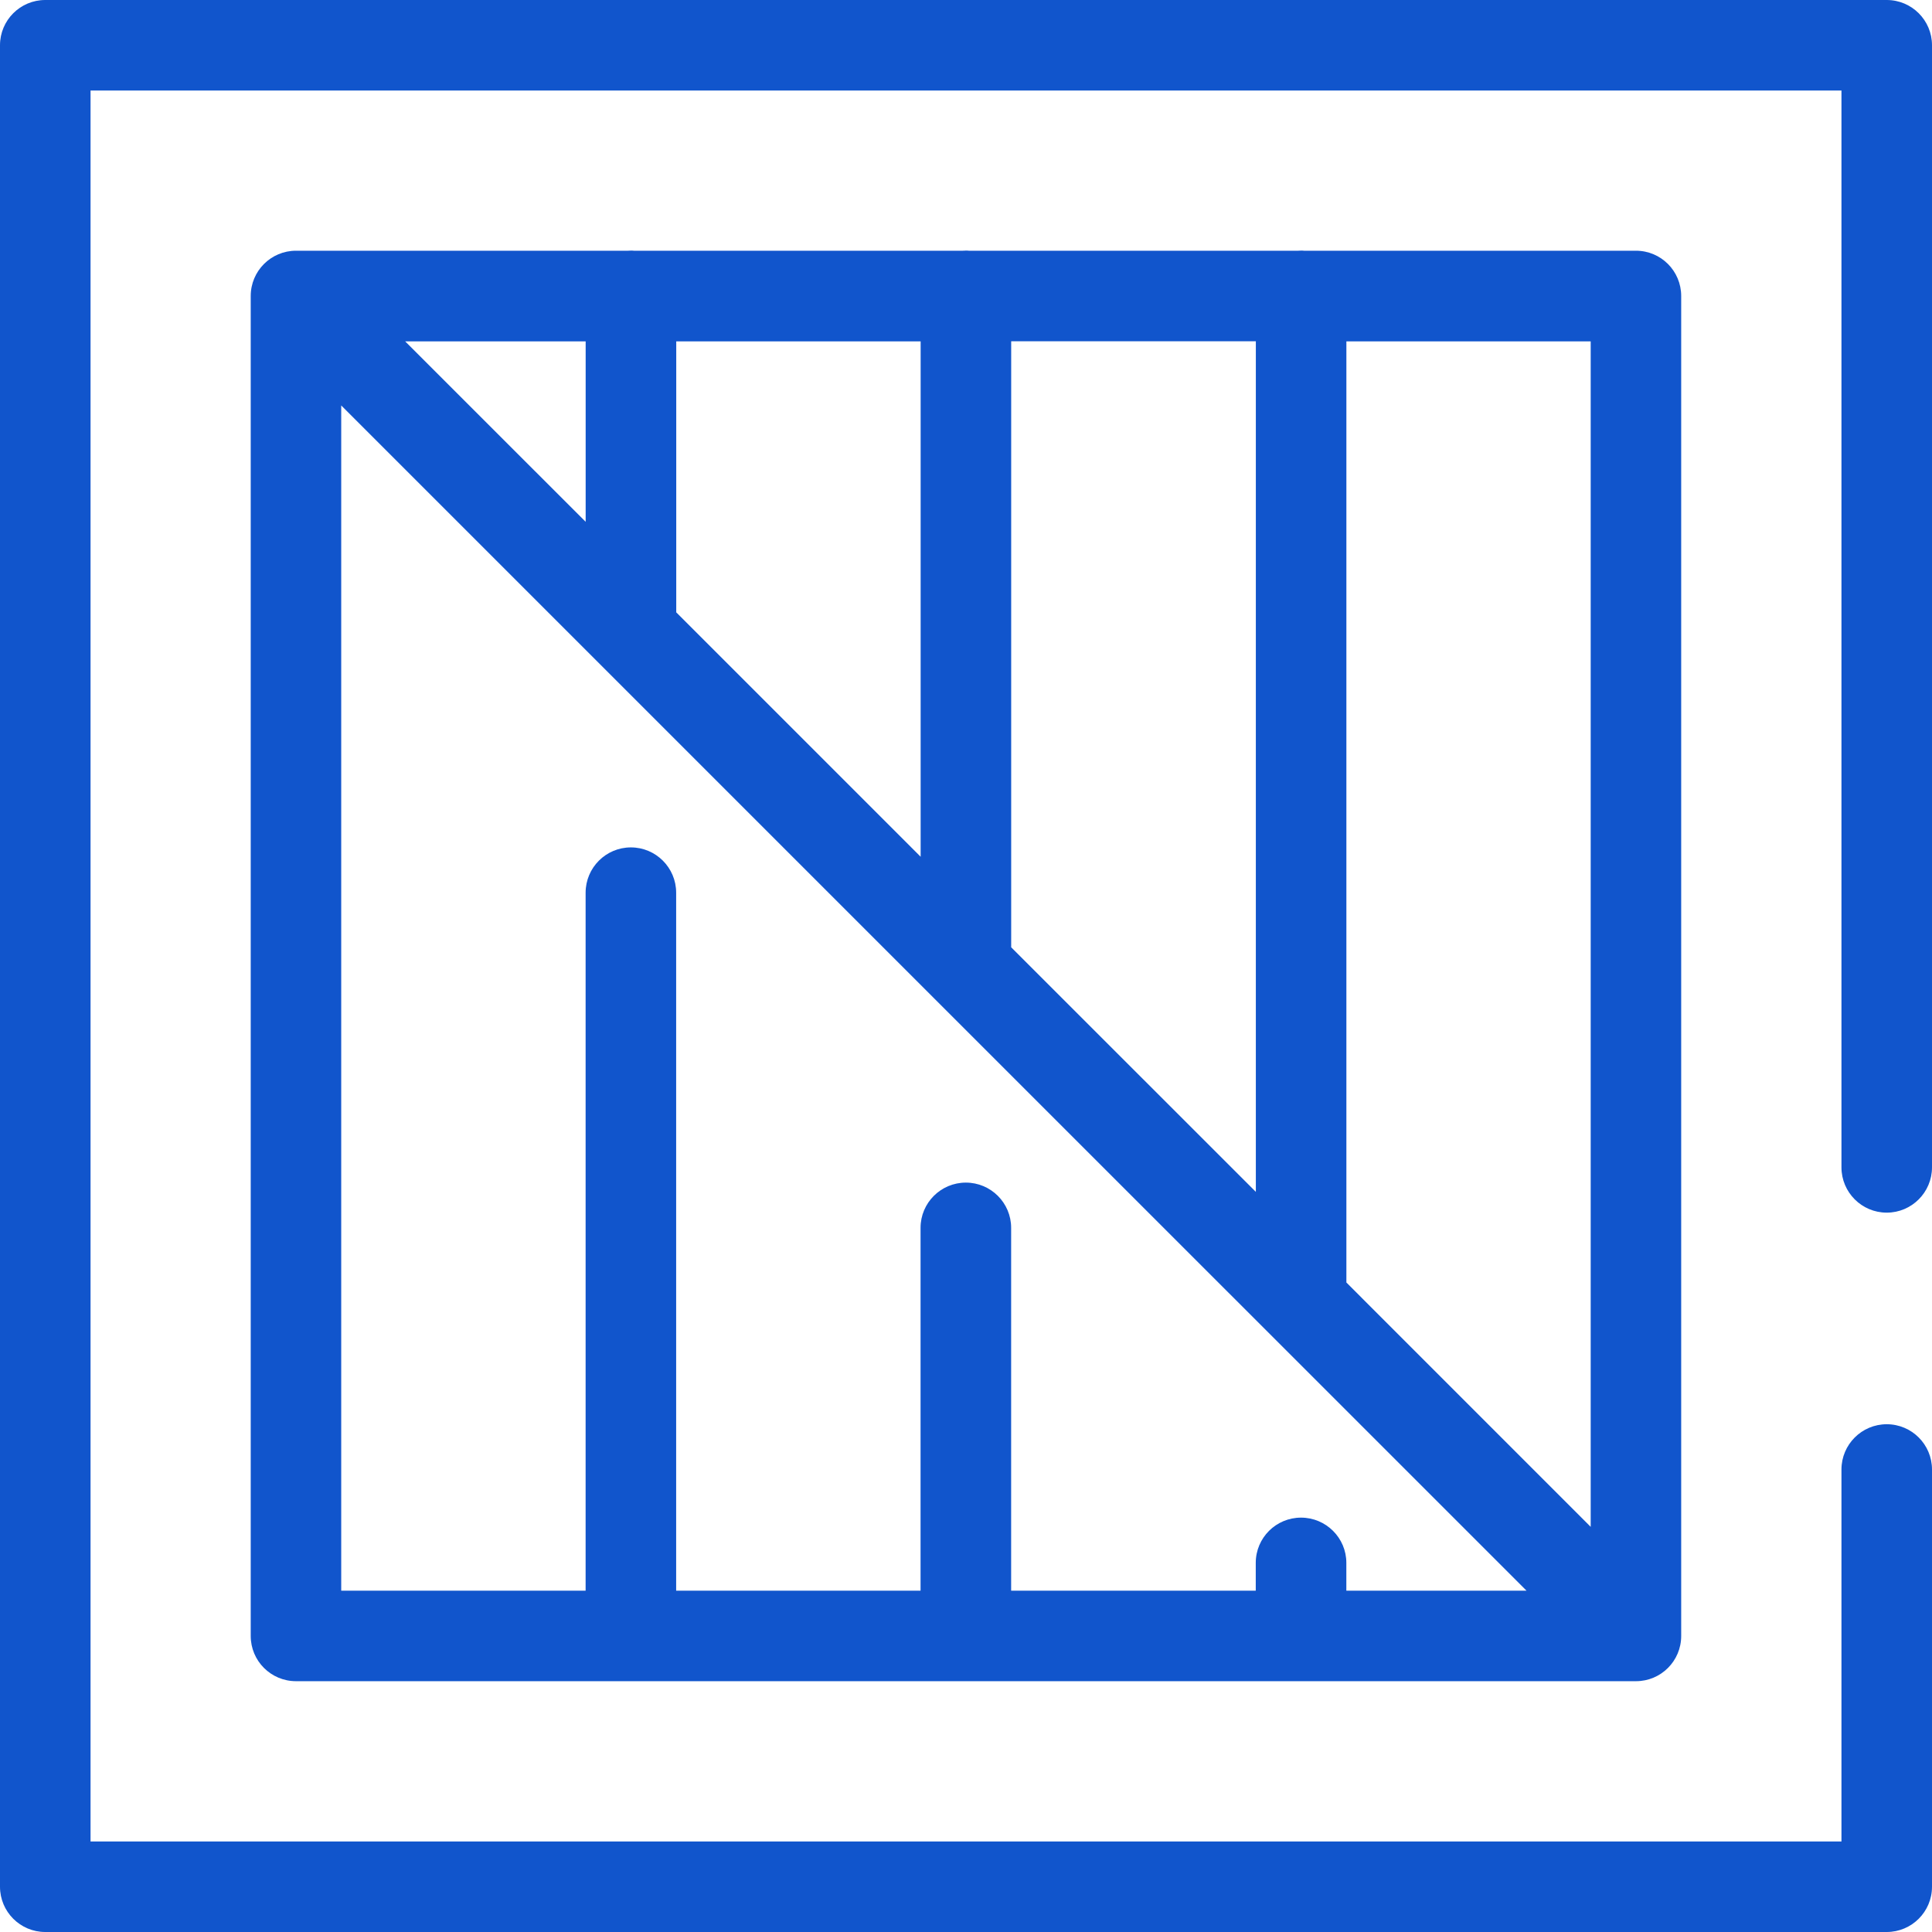 <svg width="44" height="44" viewBox="0 0 44 44" fill="none" xmlns="http://www.w3.org/2000/svg">
<g clip-path="url(#clip0_222_467)">
<path d="M41.938 33.467C41.938 32.898 42.4 32.436 42.969 32.436C43.539 32.436 44 32.898 44 33.467V42.969C44 43.539 43.538 44 42.969 44H1.03C0.461 44 0 43.538 0 42.969V1.03C0 0.461 0.462 0 1.03 0H42.969C43.539 0 44 0.462 44 1.03V26.585C44 27.155 43.538 27.617 42.969 27.617C42.4 27.617 41.938 27.155 41.938 26.585V2.062H2.062V41.938H41.938V33.466V33.467ZM9.227 7.774L13.338 11.884V7.774H9.227ZM15.401 13.946L20.967 19.512V7.774H15.401V13.946ZM23.029 21.574L28.601 27.144V7.772H23.029V21.574ZM30.663 29.208L36.227 34.773V7.774H30.663V29.209V29.208ZM34.766 36.227L21.286 22.749C21.274 22.737 21.262 22.725 21.25 22.713L7.771 9.234V36.227H13.337V20.331C13.337 19.761 13.799 19.299 14.368 19.299C14.937 19.299 15.399 19.761 15.399 20.331V36.227H20.965V27.963C20.965 27.395 21.427 26.933 21.997 26.933C22.566 26.933 23.028 27.395 23.028 27.963V36.227H28.599V35.593C28.599 35.023 29.061 34.563 29.63 34.563C30.2 34.563 30.662 35.025 30.662 35.593V36.227H34.765H34.766ZM21.93 5.71C21.953 5.709 21.974 5.707 21.997 5.707C22.02 5.707 22.042 5.707 22.065 5.71H29.564C29.587 5.709 29.608 5.707 29.631 5.707C29.654 5.707 29.675 5.707 29.698 5.71H37.258C37.828 5.71 38.288 6.172 38.288 6.741V37.258C38.288 37.828 37.827 38.288 37.258 38.288H6.741C6.171 38.288 5.71 37.827 5.71 37.258V6.741C5.71 6.171 6.172 5.71 6.741 5.71H14.302C14.325 5.709 14.346 5.707 14.369 5.707C14.392 5.707 14.413 5.707 14.436 5.71H21.93Z" fill="#1155CC"/>
</g>
<defs>
<clipPath id="clip0_222_467">
<rect width="44" height="44" fill="white"/>
</clipPath>
</defs>
</svg>
